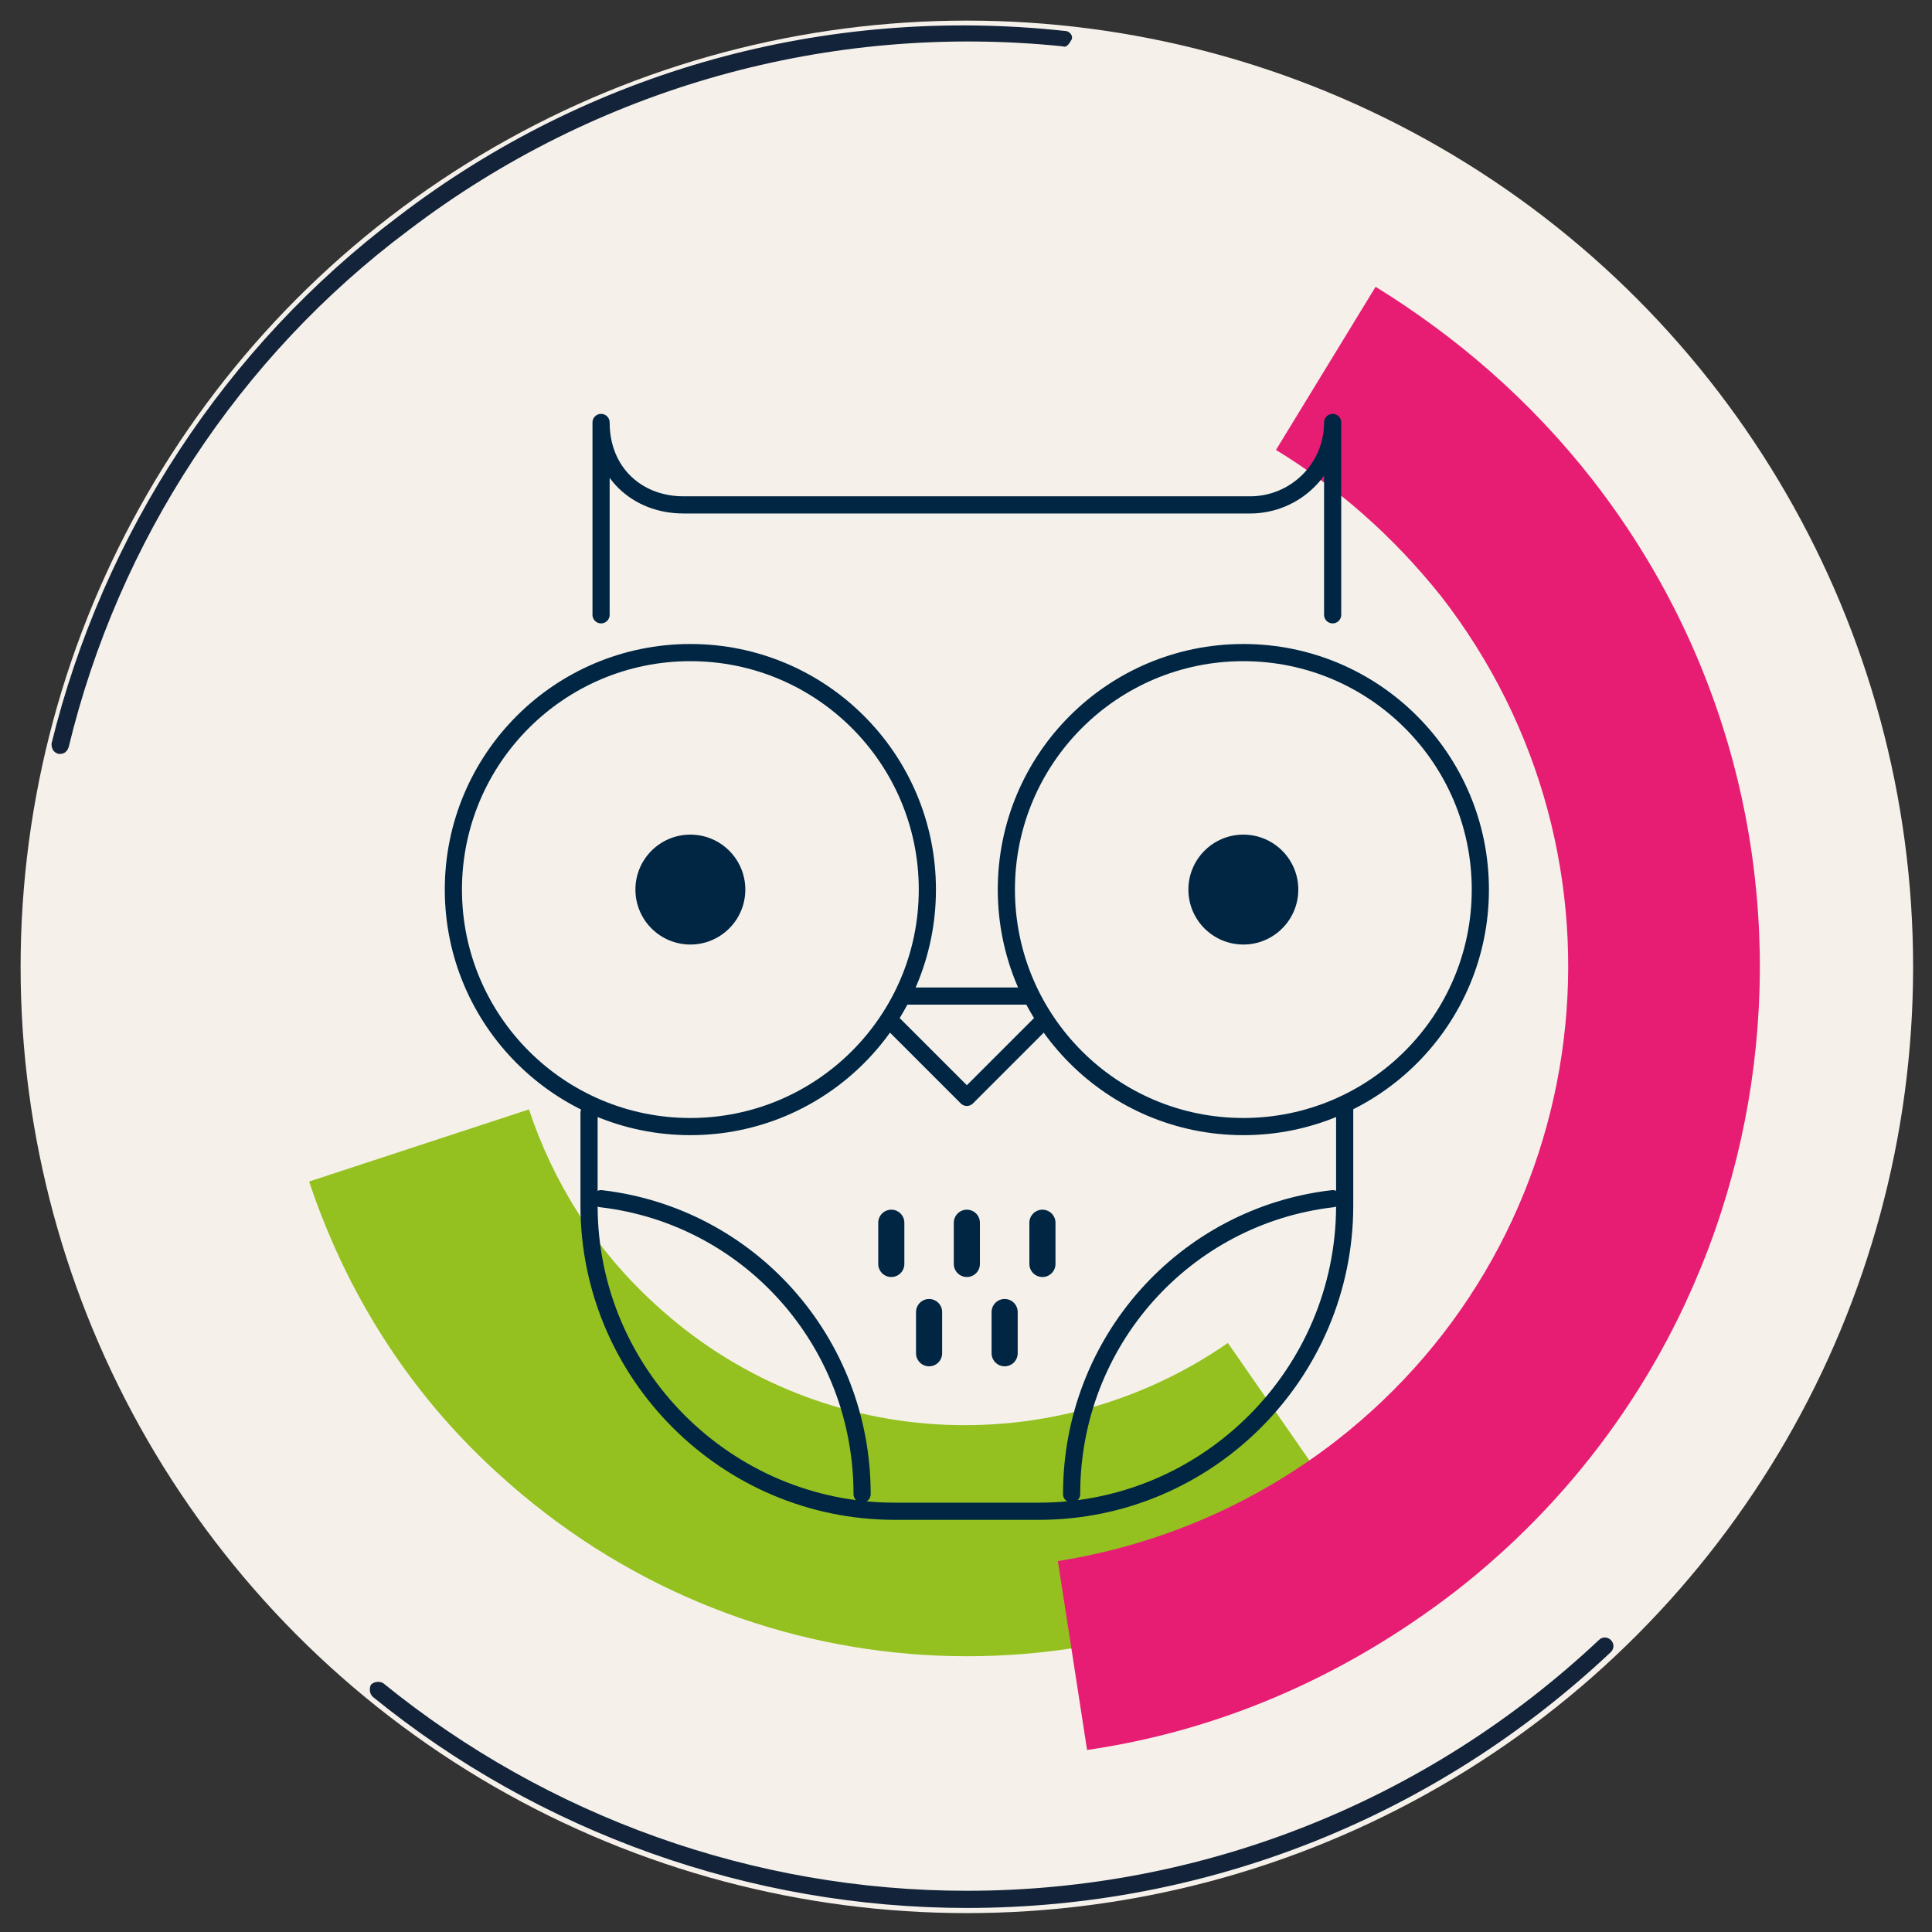 <?xml version="1.0" encoding="utf-8"?>
<!-- Generator: Adobe Illustrator 26.2.1, SVG Export Plug-In . SVG Version: 6.00 Build 0)  -->
<svg version="1.1" id="esthetique" xmlns="http://www.w3.org/2000/svg" xmlns:xlink="http://www.w3.org/1999/xlink" x="0px" y="0px"
	 width="112.5px" height="112.5px" viewBox="0 0 112.5 112.5" style="enable-background:new 0 0 112.5 112.5;" xml:space="preserve"
	>
<rect x="0" y="0" width="112.5" height="112.5" fill="#333333" stroke="none"/>
<style type="text/css">
	.st0{fill:#F5F1EA;}
	.st1{fill:#94C11F;}
	.st2{fill:#E71D73;}
	.st3{fill:#132339;}
	.st4{fill:none;stroke:#002643;stroke-linecap:round;stroke-linejoin:round;stroke-miterlimit:10;}
	.st5{fill:#002643;}
	.st6{fill:none;stroke:#002643;stroke-width:1.521;stroke-linecap:round;stroke-linejoin:round;stroke-miterlimit:10;}
</style>
<circle class="st0" cx="56.3" cy="56.3" r="55.1"/>
<path class="st1" d="M79.2,89.3l-7.7-11.1c-10.1,7-24,6.4-33.4-2.3c-3.5-3.2-5.9-7.1-7.3-11.3L18,68.8c2.1,6.3,5.7,12.2,11,17
	C43.2,98.8,64.1,99.8,79.2,89.3z"/>
<path class="st2" d="M92.7,27.9c-3.6-4.6-7.9-8.3-12.6-11.2l-5.8,9.5c3.6,2.2,6.8,5,9.6,8.5C95.8,50,93.1,72,77.8,83.9
	c-4.9,3.8-10.5,6.1-16.2,7l1.7,11c7.6-1.1,14.9-4.2,21.4-9.2C104.8,77.1,108.4,48,92.7,27.9z"/>
<g>
	<path class="st3" d="M93.1,95.5c-10,9.4-23.1,14.6-36.8,14.6c-12.4,0-24.4-4.3-34-12.1c-0.2-0.1-0.5-0.1-0.7,0.1
		c-0.1,0.2-0.1,0.5,0.1,0.7c9.7,7.9,22,12.3,34.6,12.3c14,0,27.3-5.3,37.5-14.9c0.2-0.2,0.2-0.5,0-0.7S93.3,95.3,93.1,95.5z"/>
	<path class="st3" d="M23.8,13.4C34.7,5.1,48.3,1.3,61.9,2.7c0.2,0.1,0.4-0.2,0.5-0.4S62.3,1.8,62,1.8C48.1,0.3,34.3,4.1,23.2,12.6
		C13.1,20.2,6,31.1,3,43.3c0,0.3,0.1,0.5,0.4,0.6h0.1c0.2,0,0.4-0.1,0.5-0.4C6.9,31.5,13.9,20.8,23.8,13.4z"/>
</g>
<g>
	<g>
		<g>
			<circle class="st4" cx="40.2" cy="51.8" r="13.8"/>
			<circle class="st5" cx="40.2" cy="51.8" r="3.2"/>
		</g>
		<circle class="st4" cx="72.4" cy="51.8" r="13.8"/>
		<circle class="st5" cx="72.4" cy="51.8" r="3.2"/>
	</g>
	<polyline class="st4" points="60.6,59.6 56.3,63.9 51.9,59.5 	"/>
	<line class="st4" x1="52.6" y1="58" x2="59.9" y2="58"/>
	<path class="st4" d="M77.6,35.8V24.6c0,2.7-2.2,4.8-4.8,4.8H39.8c-2.7,0-4.8-1.9-4.8-4.8v11.2"/>
	<path class="st4" d="M78.3,64.4v5.8c0,9.8-8,17.8-17.8,17.8h-8.4c-9.8,0-17.8-8-17.8-17.8v-5.4"/>
	<path class="st4" d="M35,69.8c8.6,1,15.2,8.3,15.2,17.2"/>
	<path class="st4" d="M77.6,69.8c-8.6,1-15.2,8.3-15.2,17.2"/>
	<g>
		<g>
			<polyline class="st6" points="51.9,71.2 51.9,71.2 51.9,73.6 			"/>
			<polyline class="st6" points="56.3,71.2 56.3,71.2 56.3,73.6 			"/>
			<polyline class="st6" points="54.1,76.4 54.1,76.4 54.1,78.8 			"/>
			<polyline class="st6" points="60.7,71.2 60.7,71.2 60.7,73.6 			"/>
			<polyline class="st6" points="58.5,76.4 58.5,76.4 58.5,78.8 			"/>
		</g>
		<g>
			<polyline class="st4" points="51.9,71.2 51.9,71.2 51.9,73.6 			"/>
			<polyline class="st4" points="56.3,71.2 56.3,71.2 56.3,73.6 			"/>
			<polyline class="st4" points="54.1,76.4 54.1,76.4 54.1,78.8 			"/>
			<polyline class="st4" points="60.7,71.2 60.7,71.2 60.7,73.6 			"/>
			<polyline class="st4" points="58.5,76.4 58.5,76.4 58.5,78.8 			"/>
		</g>
	</g>
</g>
</svg>
